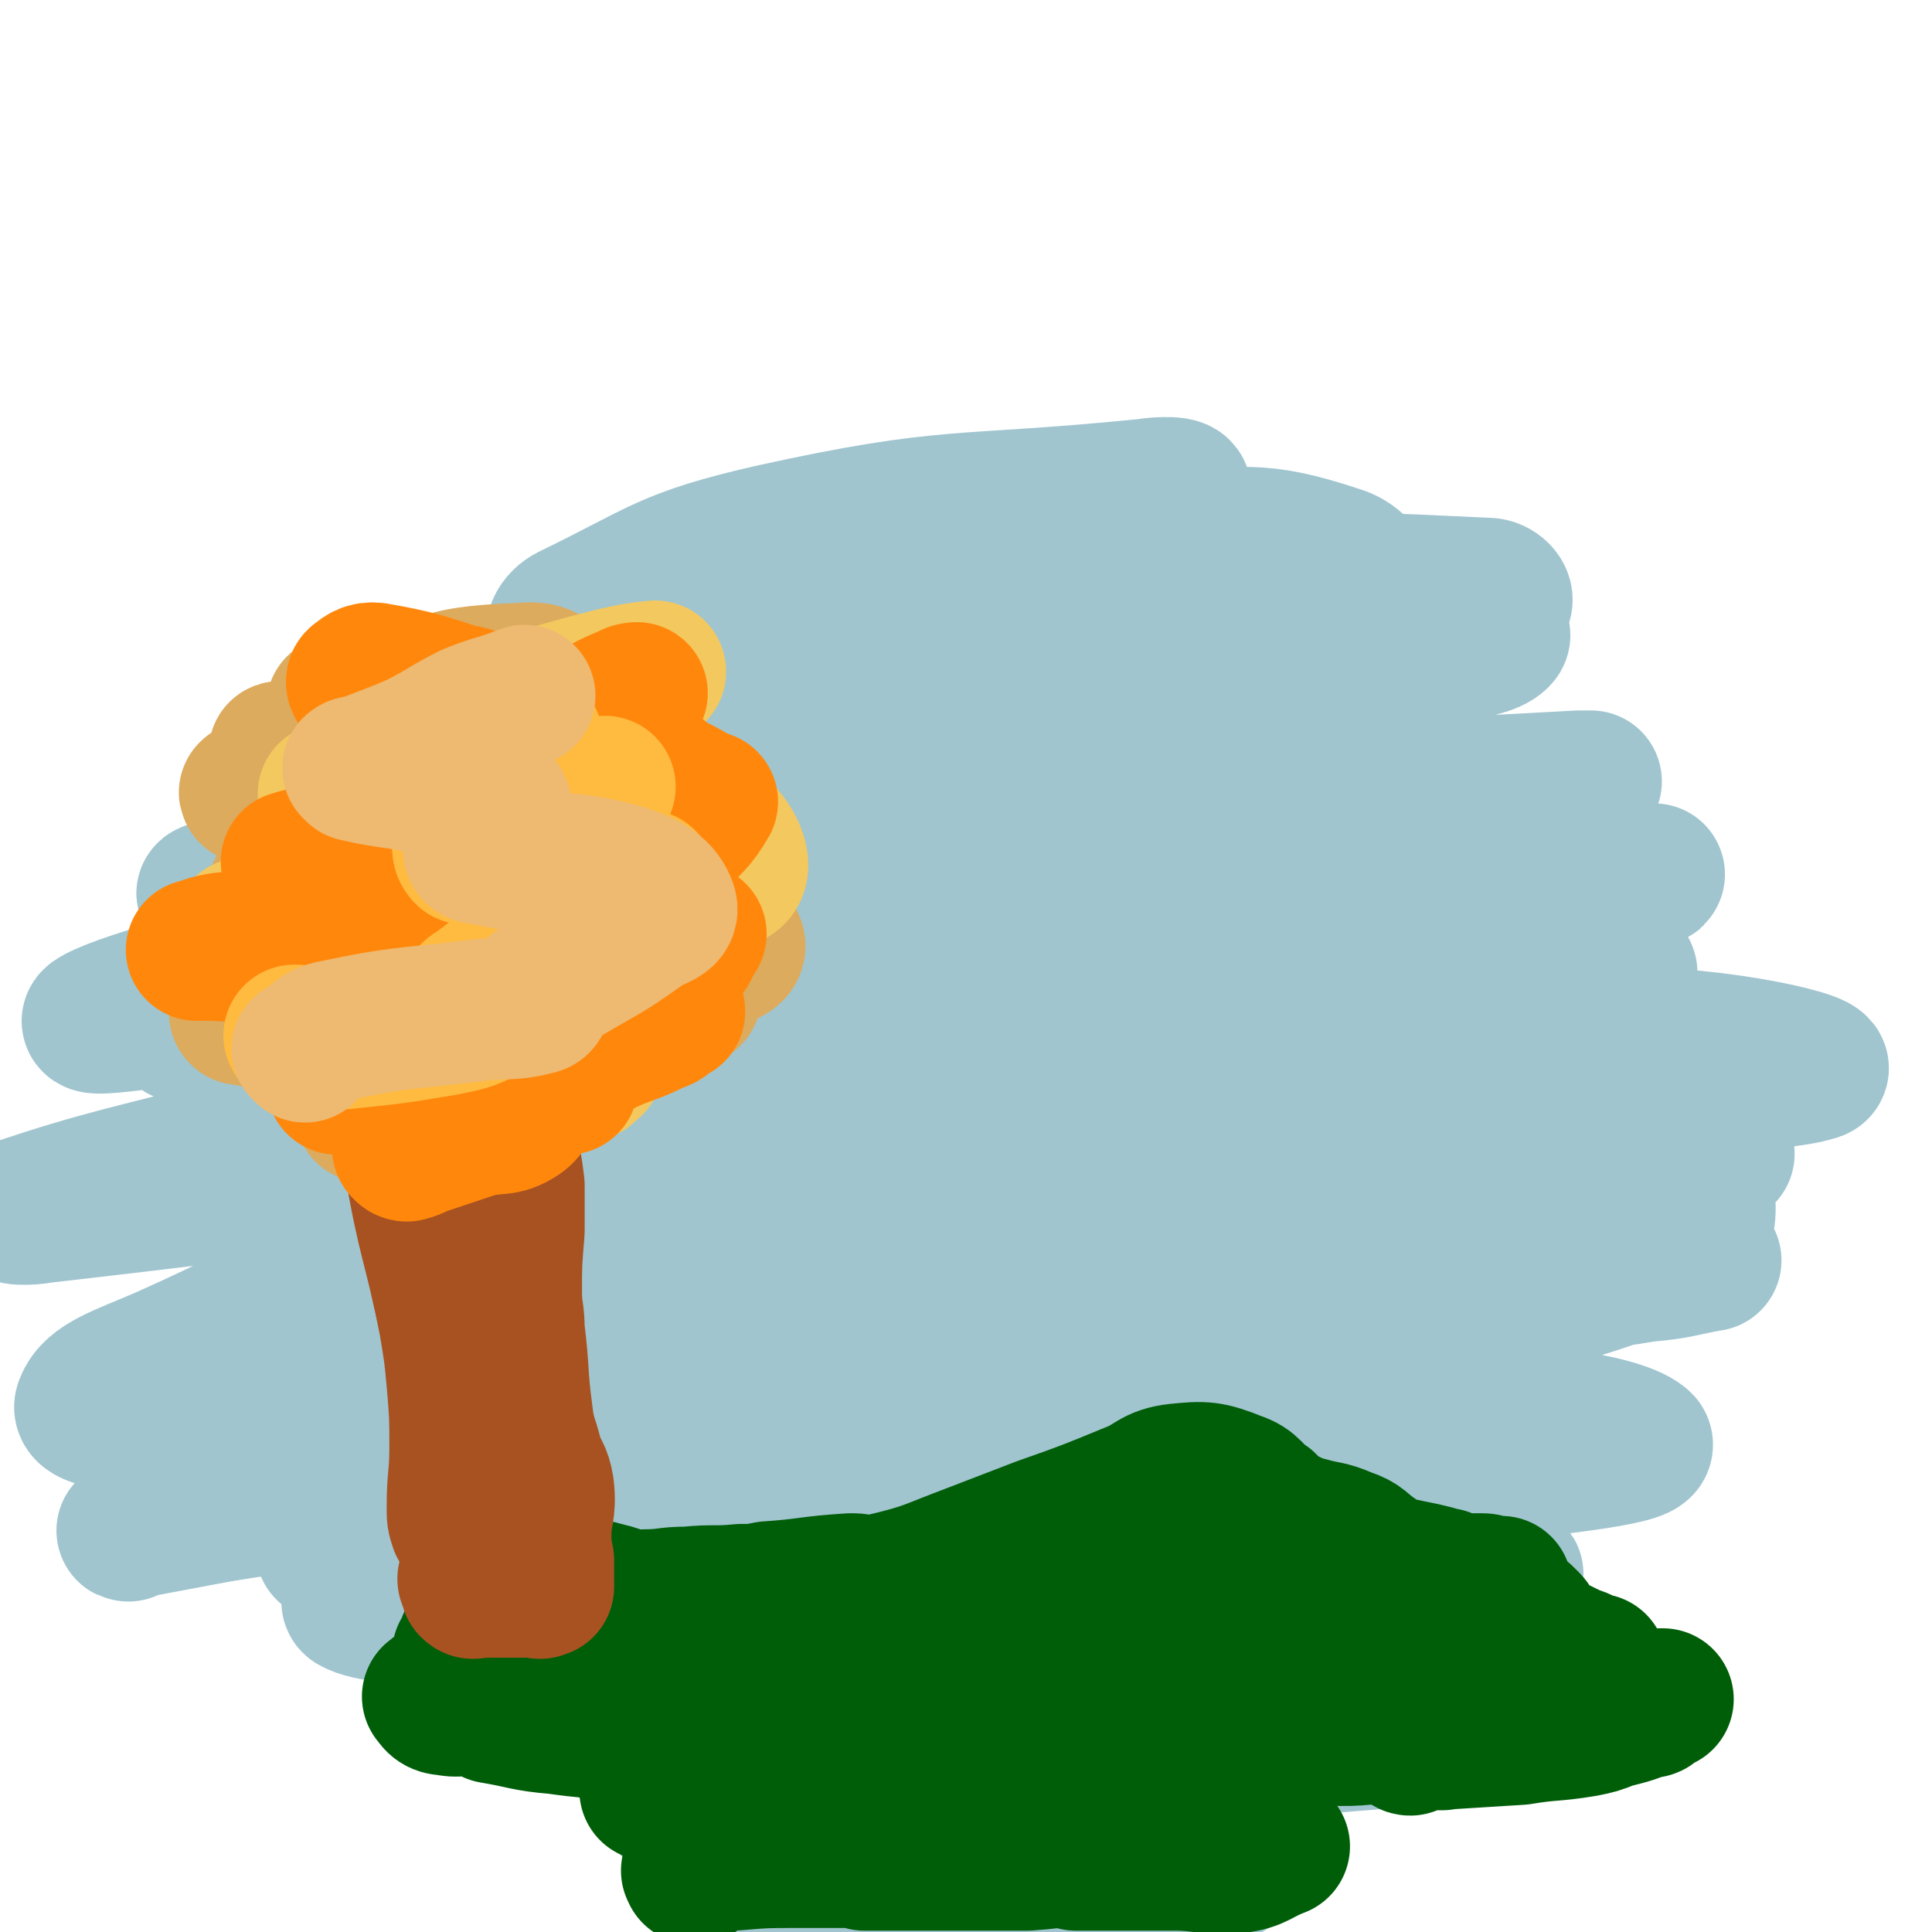 <svg viewBox='0 0 722 722' version='1.1' xmlns='http://www.w3.org/2000/svg' xmlns:xlink='http://www.w3.org/1999/xlink'><g fill='none' stroke='#A0C5CF' stroke-width='53' stroke-linecap='round' stroke-linejoin='round'><path d='M451,594c0,0 -1,-1 -1,-1 0,0 1,0 1,0 -4,0 -4,-1 -8,-1 -23,-3 -23,-4 -46,-4 -31,0 -31,1 -62,3 -25,1 -25,1 -50,3 -22,1 -22,1 -44,4 -17,2 -17,1 -33,4 -10,2 -10,2 -19,5 -6,1 -6,1 -11,3 -1,0 -1,0 -3,0 -2,0 -4,0 -4,0 0,0 2,0 4,-1 5,-1 5,-1 10,-3 15,-4 14,-6 29,-8 20,-4 20,-2 41,-4 28,-2 28,-1 55,-5 76,-8 76,-8 152,-18 6,-1 17,-3 13,-2 -27,1 -38,1 -75,5 -61,6 -60,8 -121,15 -21,2 -23,-3 -43,3 -32,11 -36,12 -61,31 -5,3 -4,12 1,13 21,6 26,6 51,0 60,-13 58,-24 119,-36 44,-9 45,-3 90,-6 50,-3 50,-3 100,-6 14,0 25,0 29,0 2,1 -8,2 -17,2 -78,3 -79,-4 -156,5 -60,8 -60,13 -119,28 -28,8 -27,10 -56,17 -7,2 -7,1 -15,1 '/><path d='M297,606c0,0 -1,-1 -1,-1 30,-5 31,-8 62,-9 55,-3 56,-6 110,-1 43,4 53,4 85,18 7,2 -1,11 -8,14 -15,6 -18,3 -35,5 -51,7 -51,8 -101,12 -68,6 -68,4 -135,7 -8,1 -9,0 -16,0 0,0 0,0 1,0 33,0 33,0 66,0 21,0 21,0 41,0 17,0 17,0 34,0 17,0 17,1 34,0 14,0 14,-1 29,-3 11,-1 11,-2 22,-3 9,0 26,-1 18,0 -62,8 -78,10 -157,19 '/><path d='M253,677c0,-1 -1,-1 -1,-1 0,0 0,0 1,0 1,0 1,0 2,0 41,-4 41,-5 81,-8 17,-2 17,-2 34,-2 5,0 5,0 11,1 '/><path d='M470,646c0,0 -1,-1 -1,-1 0,0 0,0 1,0 0,0 0,0 0,0 0,1 0,0 -1,0 -3,0 -3,1 -6,1 -1,0 -1,0 -2,0 '/><path d='M430,653c0,0 -1,-1 -1,-1 0,0 0,0 1,0 0,0 0,0 0,0 0,1 -1,0 -1,0 0,0 1,1 1,1 -6,1 -7,1 -14,2 -48,4 -48,3 -95,7 '/><path d='M380,672c0,-1 -1,-1 -1,-1 0,0 0,0 1,0 0,0 0,0 0,0 0,0 -1,1 0,1 3,1 4,2 8,2 14,4 14,4 29,6 8,1 9,1 16,1 1,0 0,-1 0,-1 -1,0 -1,0 -2,0 -2,0 -2,-1 -4,-1 -29,1 -29,1 -58,3 -8,1 -8,1 -15,2 0,0 0,0 0,0 3,0 3,0 6,0 17,0 17,0 34,0 14,0 14,0 29,0 4,0 4,1 9,2 4,1 4,1 7,2 1,1 1,1 2,1 0,0 0,0 0,0 -2,1 -1,1 -3,2 -7,2 -8,1 -16,2 -14,2 -14,2 -27,4 -15,2 -15,3 -29,5 -14,2 -14,2 -27,4 -9,1 -9,1 -18,1 -6,1 -6,1 -12,0 -3,0 -3,0 -6,-1 -1,0 -1,-1 -1,-1 0,0 0,0 1,0 6,-2 6,-2 13,-4 12,-2 12,-2 25,-3 15,-1 15,0 31,0 15,0 15,0 30,0 11,0 11,0 22,0 10,0 10,2 19,2 5,0 5,-1 10,-2 3,0 5,0 7,0 0,0 -1,1 -2,1 -2,1 -2,0 -3,1 -13,2 -13,3 -26,3 -23,1 -23,0 -46,0 -21,0 -21,0 -41,1 -15,1 -15,1 -30,2 -11,0 -11,0 -21,-1 -4,0 -4,0 -7,-2 -2,0 -3,-1 -2,-2 0,-2 2,-2 4,-3 5,-1 6,-1 11,-2 14,-4 14,-5 27,-9 22,-7 22,-8 44,-15 22,-6 22,-7 45,-11 23,-5 23,-3 47,-6 25,-3 25,-3 50,-5 22,-2 22,-1 45,-4 12,-1 12,-1 25,-4 7,-2 9,-1 14,-5 2,-2 1,-4 -1,-6 -4,-6 -4,-7 -11,-9 -15,-6 -15,-6 -31,-9 -20,-3 -21,-3 -41,-4 -29,-2 -29,-2 -57,-3 -30,0 -30,1 -59,0 -27,0 -27,-2 -54,-3 -23,-1 -24,-1 -47,-1 -31,1 -42,3 -61,3 -5,0 6,-2 13,-3 73,-9 74,-7 147,-17 34,-5 34,-8 68,-14 11,-2 11,-1 22,-2 2,0 5,0 3,0 -13,2 -16,1 -32,3 -85,8 -85,10 -170,18 -46,4 -46,3 -91,5 -10,0 -10,0 -21,0 0,0 -1,0 0,0 4,0 5,0 10,-1 35,-7 34,-8 69,-15 62,-12 62,-14 125,-25 31,-5 31,-3 63,-7 10,-1 10,-2 19,-4 3,-1 3,-1 5,-2 0,-1 0,-1 1,-1 0,1 0,1 0,1 -6,5 -6,5 -12,9 -21,12 -21,14 -44,24 -30,12 -30,15 -62,19 -84,10 -85,8 -170,10 -22,1 -38,-1 -43,-4 -3,-2 14,-2 27,-6 24,-7 23,-8 47,-16 20,-7 20,-8 40,-14 23,-7 23,-7 47,-12 23,-5 23,-5 47,-8 20,-2 20,-2 39,-3 16,-1 16,-1 31,-1 11,-1 11,-1 23,-1 6,1 7,0 12,2 1,0 1,3 -1,3 -51,6 -52,4 -105,10 -65,6 -65,6 -131,13 -15,2 -35,3 -30,3 9,0 29,0 59,-3 24,-3 24,-6 49,-9 32,-5 33,-4 65,-8 25,-2 25,-2 49,-6 13,-2 13,-3 26,-5 10,-1 11,0 21,-1 0,0 -1,-1 -1,-2 -1,0 0,0 0,0 -2,-1 -2,-1 -4,-1 -24,1 -24,1 -48,2 -35,2 -35,2 -70,6 -35,4 -35,4 -70,10 -33,5 -33,5 -65,12 -22,4 -22,4 -44,9 -12,3 -12,4 -23,6 0,0 0,-1 0,-1 2,1 2,1 5,2 19,0 19,1 38,0 28,-1 28,-2 56,-6 32,-5 32,-7 64,-11 34,-5 34,-5 68,-8 24,-3 24,-3 49,-4 21,-2 21,-1 42,-2 10,0 10,0 20,-1 5,0 5,0 9,0 0,0 -1,0 -1,0 -3,0 -3,0 -5,0 -3,0 -3,0 -5,0 -30,1 -30,0 -60,2 -41,2 -41,2 -82,6 -31,4 -31,5 -61,9 -28,5 -28,5 -56,10 -26,5 -31,5 -52,11 -2,0 3,1 6,0 16,-3 16,-3 32,-8 23,-6 23,-8 46,-14 37,-8 37,-8 74,-13 38,-6 38,-5 76,-9 69,-7 69,-14 138,-15 45,0 81,5 90,12 6,4 -30,8 -60,11 -59,6 -59,5 -119,7 -31,1 -31,0 -63,0 -30,0 -30,1 -61,0 -21,0 -21,0 -42,-3 -27,-3 -58,-2 -54,-7 7,-7 38,-10 75,-17 55,-10 55,-11 110,-18 25,-4 25,-3 50,-4 22,-1 22,-1 43,-1 20,1 25,1 39,3 3,0 -2,2 -5,2 -89,9 -89,8 -179,15 -59,5 -59,5 -118,9 -33,2 -33,1 -66,2 -2,0 -3,0 -4,0 -1,0 1,0 1,0 8,1 8,1 16,1 97,-1 97,-1 193,-4 46,-1 46,0 93,-3 16,-1 17,-3 32,-5 1,0 0,0 0,0 -1,0 -1,0 -2,0 -10,0 -10,0 -20,0 -22,0 -22,0 -43,0 -34,1 -34,2 -67,4 -33,2 -33,1 -66,4 -34,4 -34,4 -68,9 -35,4 -34,5 -69,10 -28,4 -28,4 -56,8 -20,2 -20,1 -39,5 -6,0 -6,1 -12,3 -2,1 -3,1 -4,2 -1,0 0,0 1,-1 0,0 0,0 0,0 16,-3 16,-3 32,-6 29,-5 29,-3 58,-9 27,-5 27,-5 53,-12 27,-7 26,-10 53,-15 61,-12 62,-9 124,-19 44,-6 43,-8 87,-14 8,-1 8,-1 15,-1 2,0 5,1 4,1 -43,8 -46,8 -92,15 -116,18 -116,19 -232,36 -17,3 -17,2 -35,2 -18,1 -25,3 -35,0 -3,0 4,-4 9,-6 92,-38 91,-41 186,-73 46,-16 47,-14 94,-22 14,-3 38,-3 29,1 -34,13 -57,17 -116,32 -66,16 -67,16 -134,31 -28,7 -28,7 -57,12 -20,4 -20,7 -39,7 -11,0 -23,-2 -21,-6 3,-8 14,-11 30,-18 58,-26 57,-32 119,-47 99,-25 101,-23 204,-34 48,-5 49,-1 98,2 17,2 19,2 33,8 2,1 1,5 -2,7 -8,5 -10,5 -21,8 -21,5 -21,5 -43,8 -33,5 -33,4 -66,9 -36,4 -36,5 -73,9 -30,4 -29,5 -59,8 -25,2 -25,2 -50,3 -15,0 -15,0 -31,0 -10,0 -27,1 -21,0 29,-5 46,-7 91,-11 95,-8 95,-9 190,-13 27,-1 27,1 54,4 29,4 30,4 59,12 3,1 4,2 4,5 1,2 0,4 -2,4 -8,3 -9,3 -17,3 -52,3 -52,2 -104,3 -67,2 -67,3 -134,3 -44,0 -44,0 -88,-3 -7,0 -7,0 -14,-3 -2,0 -5,-3 -3,-3 28,-8 31,-8 62,-14 139,-25 139,-26 280,-48 31,-5 68,-5 62,-5 -8,1 -46,5 -92,8 -37,2 -37,2 -74,3 -78,4 -78,5 -156,7 -59,2 -59,2 -117,2 -12,1 -13,2 -25,0 -2,-1 -5,-4 -3,-5 7,-4 10,-3 20,-5 24,-4 24,-3 48,-8 30,-6 29,-9 59,-13 113,-13 167,-19 226,-21 19,0 -35,10 -71,16 -80,11 -81,8 -161,18 -114,14 -114,16 -228,29 -5,1 -14,1 -10,-1 33,-11 41,-12 83,-23 32,-9 32,-8 65,-16 32,-9 32,-12 65,-18 67,-11 68,-12 136,-18 52,-5 52,-2 104,-3 3,-1 7,1 5,1 -56,4 -60,3 -120,7 -73,5 -73,5 -146,11 -15,2 -23,6 -29,6 -3,-1 5,-5 12,-6 122,-18 122,-20 246,-33 52,-5 57,-6 105,-4 4,0 2,8 -2,9 -134,25 -137,23 -275,43 -22,3 -50,3 -45,3 9,0 37,-2 74,-5 160,-9 160,-16 320,-18 38,-1 84,10 74,12 -16,5 -63,4 -126,3 -92,-1 -169,3 -184,-7 -11,-7 65,-18 132,-27 53,-7 116,-12 107,-4 -14,13 -76,27 -154,45 -58,14 -59,10 -118,21 -14,3 -22,4 -28,6 -3,1 6,0 12,-1 22,-1 22,-1 44,-3 34,-1 34,-1 67,-3 48,-1 48,-2 96,-3 33,0 33,-2 65,1 21,1 31,-3 41,8 7,9 8,27 -5,32 -67,27 -78,20 -156,32 -46,8 -105,11 -94,7 19,-6 76,-16 153,-28 29,-5 29,-2 59,-4 24,-2 24,-2 48,-4 1,0 3,0 2,0 -11,2 -12,3 -24,4 -24,4 -24,3 -48,6 -33,4 -33,4 -65,8 -33,5 -33,5 -66,10 -26,4 -26,5 -52,7 -15,2 -15,1 -29,0 -7,0 -13,2 -14,-1 0,-2 5,-6 12,-9 21,-9 22,-9 44,-15 42,-11 42,-9 85,-19 42,-10 42,-12 84,-21 26,-5 26,-5 53,-8 13,-2 27,-1 25,-2 -4,-1 -18,-2 -36,-3 -113,-6 -113,-4 -226,-11 -78,-5 -84,1 -155,-14 -10,-3 -14,-17 -7,-22 20,-14 30,-8 60,-15 105,-27 106,-29 210,-54 2,0 3,3 2,3 -96,11 -98,11 -197,19 -38,3 -38,2 -77,2 -60,1 -60,2 -121,1 -9,0 -13,-1 -19,-3 -2,0 2,-1 4,-2 37,-9 37,-11 74,-17 113,-17 113,-15 226,-30 43,-6 43,-8 86,-10 6,0 18,4 12,6 -50,17 -61,18 -124,33 -107,27 -107,26 -214,51 -38,8 -42,6 -75,16 -3,1 0,5 3,5 45,-5 46,-7 93,-15 91,-16 91,-17 182,-32 5,-1 16,-1 11,-1 -115,17 -125,18 -250,35 -36,5 -76,12 -71,8 7,-5 47,-17 96,-26 75,-15 76,-15 151,-21 17,-1 38,3 33,6 -10,7 -31,9 -63,14 -45,7 -45,7 -91,10 -15,2 -35,3 -31,0 9,-6 29,-11 58,-18 110,-27 110,-26 220,-50 20,-5 32,-8 41,-8 3,-1 -8,4 -16,6 -70,22 -70,22 -140,42 -12,4 -29,7 -24,7 14,-2 31,-7 62,-12 68,-10 68,-12 135,-20 29,-3 29,-2 58,-1 20,1 26,0 41,4 3,1 -2,5 -6,8 -11,7 -12,7 -25,12 -20,8 -20,7 -41,13 -15,4 -16,3 -31,7 -9,2 -21,5 -18,4 4,-2 15,-7 32,-10 55,-11 55,-9 111,-18 15,-2 37,-4 30,-3 -14,0 -36,3 -72,5 -50,2 -50,2 -101,3 -22,0 -23,1 -45,0 -3,-1 -6,-4 -4,-4 47,-14 50,-15 101,-25 49,-9 53,-7 98,-14 2,0 -2,0 -4,0 -55,3 -55,3 -110,5 -32,2 -32,1 -63,2 -30,1 -30,0 -60,1 -27,0 -28,1 -55,0 -10,-1 -10,-1 -20,-3 -5,-1 -8,-2 -10,-5 -1,-1 1,-3 4,-4 17,-9 17,-10 35,-15 38,-12 38,-12 77,-19 35,-7 35,-5 70,-9 31,-4 31,-3 63,-7 14,-1 14,-2 29,-2 5,0 12,0 10,2 -3,3 -10,4 -20,6 -23,5 -23,4 -47,7 -36,5 -36,5 -72,9 -43,5 -43,5 -85,9 -60,5 -61,9 -120,9 -27,0 -55,-4 -53,-10 2,-8 29,-11 60,-19 30,-8 30,-8 61,-13 32,-7 32,-7 64,-11 23,-3 24,-7 46,-4 20,3 39,8 39,16 1,6 -18,6 -37,12 -18,5 -18,4 -36,9 -30,8 -30,9 -60,17 -26,7 -26,8 -53,13 -23,4 -23,2 -46,5 -19,2 -19,3 -38,5 -10,1 -10,1 -19,2 -2,0 -3,0 -4,-1 -1,-1 -2,-2 -1,-3 10,-8 11,-9 23,-15 19,-11 18,-12 39,-20 25,-9 26,-7 53,-14 32,-8 32,-8 64,-15 23,-4 23,-5 46,-8 14,-2 14,-2 28,-3 3,0 7,0 6,1 -5,4 -8,8 -19,10 -62,10 -63,11 -127,14 -21,1 -26,-1 -42,-7 -4,-2 -1,-7 3,-9 35,-17 36,-21 75,-30 68,-15 70,-10 140,-17 6,-1 14,-1 13,1 -3,5 -9,8 -19,12 -21,8 -22,6 -43,11 -28,6 -28,7 -56,11 -27,5 -27,4 -54,7 -16,2 -17,1 -32,4 -7,1 -7,2 -14,4 -1,1 -3,2 -2,2 15,-5 17,-8 35,-11 87,-13 87,-15 174,-21 35,-2 40,-5 70,5 10,3 13,13 10,21 -3,7 -11,6 -22,9 -49,10 -49,10 -99,18 -15,2 -24,1 -31,1 -2,-1 7,-2 13,-3 14,-3 14,-4 27,-7 53,-11 77,-15 106,-22 8,-1 -16,4 -31,6 -18,3 -18,3 -36,3 -14,1 -14,0 -29,0 -14,0 -36,1 -29,0 21,-5 42,-10 85,-13 46,-4 47,-3 92,-1 3,0 6,3 5,5 -3,4 -6,6 -13,8 -29,9 -29,7 -59,14 -19,5 -23,4 -37,10 -2,1 1,3 3,4 22,10 24,7 46,17 36,16 35,17 71,34 1,1 1,1 2,3 '/></g>
<g fill='none' stroke='#005E09' stroke-width='53' stroke-linecap='round' stroke-linejoin='round'><path d='M174,619c0,0 -1,-1 -1,-1 0,0 1,0 1,0 0,0 0,0 0,0 0,1 -1,0 -1,0 0,0 1,0 1,0 0,0 0,0 0,0 0,1 -1,0 -1,0 0,0 1,0 1,0 1,-3 0,-4 3,-7 6,-5 7,-5 14,-8 6,-4 7,-2 14,-5 3,-2 3,-2 7,-4 2,0 2,0 3,0 2,0 2,0 4,0 3,1 3,0 6,1 4,1 4,1 7,2 1,1 1,1 3,1 3,1 3,0 6,0 8,0 8,-1 16,-1 10,-1 10,0 20,-1 5,0 5,0 10,-1 15,-1 15,-2 31,-3 6,0 6,2 12,0 17,-4 17,-5 33,-11 13,-5 13,-5 26,-10 17,-6 17,-6 34,-13 8,-3 8,-6 17,-7 10,-1 12,-1 22,3 6,2 5,4 11,8 4,4 3,4 8,6 4,2 4,2 8,3 7,2 7,1 14,4 6,2 5,3 11,7 1,1 1,1 3,2 5,2 5,2 10,3 5,1 5,1 9,2 2,1 2,1 4,1 3,2 3,1 7,3 3,1 3,2 6,3 5,2 6,2 11,5 4,2 4,2 7,5 2,2 1,2 1,5 2,5 2,5 4,10 1,2 2,2 3,5 2,3 2,3 3,6 1,2 0,2 0,3 1,1 1,0 1,0 0,0 0,0 0,0 0,0 1,0 0,0 -1,2 0,2 -2,3 -1,2 -2,2 -4,2 -3,1 -3,0 -7,0 -5,0 -5,0 -9,0 -6,0 -6,0 -11,0 -8,0 -8,0 -16,0 -9,0 -9,0 -18,0 -6,0 -6,1 -11,1 -1,0 -1,0 -3,0 -2,0 -2,1 -4,1 -5,2 -5,3 -10,4 -8,3 -8,1 -16,4 -10,5 -10,5 -19,12 -4,2 -3,3 -5,8 -1,1 -1,1 -1,3 -1,0 -1,0 -1,0 0,0 0,0 0,0 0,1 0,1 1,2 1,1 1,2 3,2 7,4 7,3 14,6 6,3 6,3 12,6 1,1 1,1 2,1 0,0 0,0 0,0 -8,3 -8,5 -16,6 -11,1 -12,-1 -23,-1 -12,0 -12,0 -23,0 -7,0 -7,0 -14,0 0,0 0,0 0,0 6,0 6,0 12,-1 2,0 2,-1 4,-2 1,0 1,0 2,0 0,0 0,0 0,0 0,0 0,0 0,0 -1,0 -1,0 -1,0 -3,0 -3,0 -7,0 -14,1 -14,2 -28,3 -11,0 -11,0 -22,0 -4,0 -4,0 -8,0 -5,0 -5,0 -11,0 -7,0 -7,0 -13,0 -4,0 -4,0 -7,0 0,0 0,0 1,0 0,0 0,0 0,0 0,0 -1,0 -1,0 0,0 0,0 1,0 0,0 0,0 1,0 1,0 1,0 2,0 1,0 1,-1 2,-1 1,0 1,0 2,0 0,0 0,0 0,0 0,0 1,0 1,0 0,0 -1,0 -1,0 -1,0 -1,0 -1,0 -4,0 -4,0 -7,0 -13,0 -13,0 -25,0 -12,0 -12,0 -24,1 -5,0 -6,0 -10,1 -2,1 -2,2 -3,3 0,0 1,-1 1,-1 0,0 -1,1 -2,2 0,0 0,0 0,0 -1,0 -1,0 -1,0 0,0 0,0 0,0 0,0 0,0 0,0 0,-1 -1,-1 0,-1 0,-1 1,-1 2,-2 3,-2 2,-3 6,-4 4,-2 4,-2 9,-3 4,-1 4,0 9,-1 2,-1 2,-1 4,-2 1,0 1,0 2,-1 0,0 0,0 0,0 0,0 1,-1 1,-1 0,0 0,1 -1,1 -4,1 -4,1 -8,0 -10,-1 -14,1 -20,-3 -3,-1 0,-5 3,-7 6,-5 7,-3 13,-7 3,-1 2,-2 4,-4 0,0 0,0 0,0 -8,2 -8,2 -16,3 -8,1 -8,0 -15,0 -4,0 -4,1 -7,1 -1,0 -1,0 -1,0 0,0 0,0 0,0 0,0 -1,0 -1,0 0,0 1,0 2,0 2,-1 2,-1 4,-2 4,-2 4,-1 8,-3 3,-2 3,-3 7,-4 4,-2 4,-2 9,-3 7,-2 7,-2 14,-3 1,0 4,0 3,0 -10,0 -12,0 -24,0 -15,-1 -15,-1 -30,-3 -2,0 -3,0 -4,-1 -1,0 0,0 1,0 10,0 12,1 20,0 1,0 -1,-2 -2,-3 -21,-2 -22,0 -43,-3 -12,-1 -12,-2 -24,-4 0,0 0,0 0,0 6,-1 6,-1 11,-3 4,-1 4,-1 8,-3 5,-2 5,-2 10,-4 3,-1 4,0 7,-1 2,-1 2,-1 3,-2 0,0 0,0 0,0 0,0 0,0 0,0 0,0 0,0 1,0 0,0 0,0 0,0 -3,1 -3,1 -6,2 -11,2 -11,3 -22,5 -9,2 -10,1 -19,3 -5,0 -6,1 -10,0 -3,0 -4,-1 -5,-3 -1,0 1,0 1,-1 9,-5 10,-4 18,-10 6,-4 6,-5 11,-10 2,-1 3,-1 3,-3 0,-1 -1,-2 -3,-3 -1,-1 -1,-1 -3,-2 -1,0 -3,0 -2,0 31,0 33,-4 65,1 18,2 18,5 35,13 2,0 2,1 2,3 0,2 0,3 -1,5 -2,3 -2,5 -6,6 -7,1 -7,-1 -15,-2 -6,0 -6,0 -13,0 -4,0 -4,0 -8,-1 -4,0 -5,0 -9,-1 -2,-1 -2,-1 -3,-3 -1,-1 -1,-1 -2,-3 0,0 1,0 1,0 1,0 0,-1 1,-1 3,-1 3,-2 6,-2 15,-2 15,-1 31,-2 16,-1 16,-1 33,-2 10,0 10,-1 20,-1 19,1 20,4 38,2 5,0 5,-3 9,-7 4,-3 5,-7 6,-9 0,0 -2,3 -2,5 -3,9 4,17 -4,18 -39,6 -45,-1 -90,-3 -3,0 -3,-1 -5,-2 -1,0 0,0 1,0 1,0 1,0 3,0 8,-1 8,-2 16,-2 43,-1 43,-4 85,0 33,2 33,6 65,13 2,0 5,1 3,1 -8,1 -12,-1 -23,0 -13,2 -13,4 -25,7 -9,2 -9,3 -17,5 -6,1 -6,0 -12,0 -8,0 -8,0 -15,0 -5,0 -5,0 -9,0 0,0 0,0 0,0 7,1 7,1 15,1 10,1 10,2 20,2 10,1 10,0 20,0 5,-1 6,-3 9,-2 3,0 2,2 3,4 1,4 2,4 2,7 -1,4 -2,4 -4,6 -3,2 -3,3 -7,4 -8,2 -8,1 -16,2 -10,1 -10,3 -19,3 -9,-1 -9,-2 -17,-5 -5,-2 -5,-3 -11,-6 -7,-4 -7,-4 -14,-8 -5,-3 -7,-3 -10,-8 -1,-2 1,-3 3,-6 1,-1 1,-2 3,-3 4,-3 4,-2 9,-5 8,-3 8,-3 15,-6 8,-3 8,-3 16,-6 24,-9 24,-9 48,-17 6,-2 6,-1 13,-2 0,0 0,0 0,0 -5,-2 -5,-2 -11,-4 -1,-1 -1,-1 -3,-2 -1,0 -2,0 -2,-1 -1,0 0,0 0,0 34,0 34,0 67,0 10,0 10,0 20,0 11,1 11,1 22,2 8,0 8,-1 16,-1 6,0 6,0 12,0 4,0 4,0 7,0 2,0 2,1 4,1 1,0 1,0 3,0 0,0 0,0 -1,0 0,0 0,0 0,0 0,0 0,0 -1,0 -2,1 -2,1 -4,1 -1,1 -2,0 -3,1 -1,0 -1,0 -2,1 0,1 -1,2 -1,3 1,2 1,2 3,3 18,9 18,8 36,17 4,1 4,2 7,3 1,0 1,0 1,0 1,0 0,0 -1,0 -2,1 -2,1 -4,1 -25,4 -25,3 -50,7 -10,2 -10,2 -19,4 -8,2 -8,3 -15,4 -2,1 -2,0 -4,0 0,0 0,0 -1,0 -1,1 -1,1 -2,1 0,1 0,1 1,1 1,0 1,0 3,0 4,1 4,1 7,1 3,0 3,0 6,-1 2,-1 3,0 5,-2 2,-1 3,-1 5,-3 0,0 0,-1 0,-1 -19,-9 -19,-10 -39,-17 -16,-6 -17,-5 -33,-10 0,0 0,0 0,0 0,1 -1,1 0,1 13,9 13,10 27,17 18,10 18,9 37,17 9,4 9,4 19,8 0,0 1,0 1,0 -1,0 -1,0 -1,0 -1,0 -1,0 -1,0 -2,0 -2,0 -3,0 -2,0 -2,0 -4,0 -2,1 -2,1 -3,2 -1,0 -1,-1 -2,-1 0,0 1,0 1,0 0,0 0,0 0,0 1,0 1,0 2,0 4,-1 4,-1 8,-1 16,-1 16,-1 32,-2 12,-2 12,-1 24,-3 5,-1 5,-1 10,-3 8,-2 8,-2 15,-5 2,-1 3,-1 4,-2 1,0 0,0 -1,0 -2,1 -2,3 -4,3 -12,2 -12,2 -24,3 -13,0 -13,0 -26,0 -8,0 -8,1 -15,1 -5,0 -5,0 -9,0 -2,0 -2,0 -3,0 0,0 0,0 0,0 0,1 -1,0 -1,0 0,0 1,0 1,0 -2,2 -2,3 -5,4 -6,1 -6,1 -12,1 -15,1 -15,2 -29,1 -6,0 -6,-1 -11,-3 0,0 0,0 0,0 -1,1 -1,1 -1,1 0,0 0,0 0,0 '/></g>
<g fill='none' stroke='#A95221' stroke-width='53' stroke-linecap='round' stroke-linejoin='round'><path d='M173,415c0,0 -1,-1 -1,-1 0,0 1,0 1,0 0,0 0,0 0,0 0,1 -1,0 -1,0 0,0 1,0 1,0 0,0 0,0 0,0 0,1 -1,-1 -1,0 0,14 0,15 1,30 1,27 0,27 2,54 2,19 3,19 5,38 1,9 1,9 2,18 0,11 2,11 0,22 -1,6 -4,5 -6,11 -1,2 0,2 0,3 0,0 0,0 0,0 0,1 -1,0 -1,0 0,0 1,0 1,0 0,0 0,0 0,0 0,1 -1,0 -1,0 0,0 0,1 1,1 0,1 1,1 1,1 0,1 0,1 0,1 0,0 0,0 0,0 0,0 0,0 0,0 0,1 -1,0 -1,0 0,0 1,0 2,0 0,0 0,0 0,0 1,0 1,0 3,0 1,0 1,0 2,0 1,0 1,0 2,0 1,0 1,0 2,0 1,0 1,0 2,0 0,0 0,0 0,0 1,0 1,0 2,0 0,0 0,0 1,0 2,0 2,0 4,0 1,0 1,0 3,0 1,0 1,0 2,0 0,0 0,0 1,0 0,0 0,0 0,0 0,1 -1,0 -1,0 0,0 0,0 1,0 0,0 0,0 0,0 1,0 1,0 1,0 0,0 0,0 0,0 0,0 0,0 0,-1 0,0 0,0 0,0 0,-2 0,-2 0,-5 0,-2 0,-2 0,-4 -1,-5 -1,-5 -1,-9 0,-9 2,-9 1,-18 -1,-6 -2,-5 -4,-11 -2,-8 -3,-8 -4,-17 -2,-15 -1,-15 -3,-31 0,-7 -1,-7 -1,-14 0,-11 0,-11 1,-23 0,-8 0,-8 0,-17 -1,-8 -1,-8 -3,-16 -1,-4 -3,-4 -3,-8 0,-4 2,-4 4,-8 0,-1 0,-1 0,-2 0,-2 -1,-2 -1,-4 0,-1 1,-1 2,-2 0,0 1,0 1,0 -1,0 -2,1 -2,0 -1,0 0,0 0,-1 -1,-1 -1,-1 -2,-3 -1,0 -1,0 -2,-1 -4,0 -4,0 -8,0 -2,1 -2,0 -4,1 -2,1 -1,2 -2,3 -2,2 -2,1 -4,2 -5,2 -6,2 -11,5 -1,1 -1,1 -1,2 -1,5 -1,5 -1,11 0,6 -1,6 0,12 5,30 7,30 13,60 2,12 2,12 3,23 1,12 1,12 1,24 0,11 -1,11 -1,22 0,4 0,4 1,7 1,2 2,2 3,3 0,1 -1,1 -1,1 0,0 0,0 1,0 '/></g>
<g fill='none' stroke='#DCAB5E' stroke-width='53' stroke-linecap='round' stroke-linejoin='round'><path d='M152,361c0,0 -1,-1 -1,-1 0,0 1,0 1,1 0,0 0,0 0,0 0,0 -1,-1 -1,-1 0,0 1,0 1,1 0,0 0,0 0,0 0,0 -1,-1 -1,-1 0,0 1,0 1,1 0,0 0,0 0,0 -2,-6 -3,-5 -3,-11 -3,-20 -4,-21 -4,-41 -1,-15 -2,-17 2,-30 1,-4 4,-4 9,-5 10,-2 15,-7 20,-1 11,12 13,19 13,37 0,17 0,24 -13,34 -19,14 -25,11 -51,15 -7,1 -10,-1 -13,-6 -5,-9 -3,-11 -3,-22 0,-6 0,-8 4,-12 7,-8 8,-8 18,-13 9,-5 9,-6 19,-8 9,-2 10,-1 19,-1 7,-1 7,-1 14,0 5,0 6,-2 9,1 4,2 5,3 6,8 3,7 2,8 2,16 0,7 1,7 0,13 -1,6 0,8 -4,12 -5,6 -6,6 -14,10 -8,3 -9,1 -18,4 -8,2 -8,3 -16,5 -8,3 -8,4 -16,5 -6,1 -6,0 -13,-1 -5,-1 -6,-1 -10,-4 -4,-3 -4,-4 -5,-9 -2,-6 -4,-7 -2,-13 1,-10 1,-11 7,-19 15,-22 13,-27 35,-40 24,-14 29,-11 56,-14 7,-1 8,2 13,8 5,5 5,6 7,13 3,11 4,12 1,22 -6,22 -7,25 -19,43 -4,5 -6,3 -13,4 -8,1 -14,5 -17,2 -3,-4 1,-9 5,-17 8,-15 6,-19 19,-29 12,-9 17,-9 30,-10 4,0 4,5 3,8 -9,19 -8,24 -23,37 -7,7 -10,2 -20,3 -2,0 -2,1 -3,1 -1,-1 0,-1 0,-1 9,-20 5,-25 19,-40 10,-10 14,-6 28,-10 3,-1 3,0 6,0 0,0 0,-1 -1,0 0,0 1,0 1,1 -2,2 -2,2 -5,3 -10,6 -10,6 -20,13 -9,6 -8,7 -17,13 -6,4 -6,5 -12,7 -2,1 -2,0 -5,0 -5,-2 -6,-2 -10,-5 -4,-2 -5,-3 -7,-7 -1,-3 0,-4 1,-8 2,-6 2,-6 5,-12 3,-9 1,-10 6,-17 4,-6 5,-5 11,-10 6,-4 6,-5 13,-8 8,-4 8,-4 16,-6 5,0 5,0 9,1 2,1 2,2 2,4 0,14 8,20 -2,29 -18,17 -26,13 -54,22 -18,7 -19,7 -38,11 -5,1 -10,2 -10,0 -1,-3 2,-7 6,-11 21,-22 22,-22 44,-41 1,-1 3,-1 4,0 0,0 -1,0 -1,1 -11,3 -11,4 -22,7 -20,4 -20,3 -41,6 -6,0 -7,0 -13,0 -1,-1 -4,-2 -2,-2 32,-4 39,-5 69,-7 2,0 -1,3 -4,4 -6,1 -7,0 -13,-1 -13,-3 -12,-4 -25,-7 -5,-2 -5,-1 -11,-3 -3,0 -7,-1 -5,-1 10,-2 15,-2 30,-2 17,0 17,0 35,1 0,0 0,0 1,0 0,0 0,0 0,0 -16,-6 -17,-6 -33,-12 -4,-1 -4,-1 -8,-2 -2,-1 -4,-1 -4,-2 1,-1 3,-1 6,-2 7,-2 7,-2 13,-3 7,-1 7,-1 14,-1 7,-1 7,-1 13,0 7,0 7,0 13,1 3,0 3,0 7,1 2,1 2,1 4,2 1,0 2,1 3,1 0,0 -1,0 -1,0 -2,-1 -2,0 -3,0 -4,-1 -4,-1 -7,-1 -9,-1 -9,-1 -18,-1 -4,-1 -4,0 -8,-1 -2,-1 -6,-2 -4,-2 11,-4 15,-5 31,-6 9,0 12,-2 18,3 10,8 8,11 14,23 2,5 3,8 4,12 0,1 -2,-1 -3,-3 -7,-7 -7,-8 -14,-14 -2,-1 -2,-1 -4,0 -2,0 -3,0 -3,2 1,8 1,10 5,18 2,4 4,3 7,5 14,7 17,6 27,13 2,1 0,3 -2,3 -9,4 -9,3 -18,6 -37,10 -38,8 -74,20 -11,3 -10,6 -21,10 -3,0 -7,-1 -6,-1 0,0 4,0 8,1 10,0 10,-1 21,0 7,0 11,-2 15,1 1,0 -1,4 -5,5 -26,10 -27,8 -54,17 -7,2 -6,3 -13,6 -1,0 -2,-1 -1,0 7,1 8,2 17,3 34,3 34,2 69,5 10,0 11,0 20,1 1,0 -1,-1 -1,0 -9,4 -9,5 -18,9 -19,9 -19,9 -39,17 -1,1 -2,2 -1,1 26,-11 28,-14 56,-26 10,-4 10,-2 20,-5 1,0 1,0 1,0 -2,0 -2,-1 -3,0 -7,0 -7,0 -14,1 -7,2 -7,2 -14,3 -5,1 -5,1 -9,2 -1,1 -1,1 -2,2 0,0 0,0 0,0 0,0 -1,-1 -1,-1 1,-1 2,0 4,-1 8,-2 7,-3 15,-6 10,-3 10,-3 20,-5 10,-1 10,-1 20,-1 7,0 7,1 14,0 7,-2 12,-5 14,-6 1,-1 -4,1 -8,1 -20,-2 -21,-1 -40,-5 -4,-1 -9,-3 -7,-4 8,-4 14,-3 28,-4 18,-2 19,1 37,-2 4,-1 8,-3 6,-6 -8,-13 -13,-13 -25,-27 -2,-2 -3,-2 -3,-4 -1,-1 0,-2 1,-3 '/></g>
<g fill='none' stroke='#F3C85F' stroke-width='53' stroke-linecap='round' stroke-linejoin='round'><path d='M92,348c0,0 0,-1 -1,-1 0,0 1,0 1,1 0,0 0,0 0,0 0,0 0,-1 -1,-1 0,0 1,0 1,1 0,0 0,0 0,0 0,0 0,0 1,0 11,0 11,0 22,0 14,-1 15,-2 29,-2 4,1 9,1 9,3 -2,3 -7,4 -14,8 -5,3 -6,5 -10,8 0,0 1,-2 2,-2 34,-10 34,-11 68,-19 13,-4 14,-2 27,-3 0,-1 0,-1 0,-1 -3,-2 -4,-1 -8,-3 -2,0 -2,0 -4,-2 -2,-2 -6,-4 -4,-5 11,-3 16,-3 31,-3 16,-1 25,6 33,0 4,-3 0,-13 -8,-19 -13,-10 -18,-4 -34,-12 -22,-9 -21,-10 -42,-21 -6,-3 -6,-4 -11,-7 0,0 0,0 0,0 -1,-1 -2,-1 -2,-1 2,-1 3,-1 6,-1 31,-8 48,-14 61,-15 5,-1 -12,5 -24,11 -24,11 -24,12 -47,23 -10,4 -10,4 -20,7 -6,2 -6,2 -13,3 -6,1 -6,1 -12,2 -3,0 -6,-1 -5,0 1,1 4,1 7,5 26,31 29,31 49,64 4,6 1,8 -1,15 -1,3 -5,3 -5,6 0,1 2,1 4,3 0,0 0,1 0,1 0,1 -1,0 -1,1 0,1 0,2 2,2 4,2 4,2 9,2 17,2 20,0 34,1 2,0 -1,2 -2,3 -29,11 -30,11 -59,22 -3,1 -3,1 -6,1 0,0 0,0 0,0 0,0 0,0 0,0 '/></g>
<g fill='none' stroke='#FF880C' stroke-width='53' stroke-linecap='round' stroke-linejoin='round'><path d='M143,390c0,0 -1,-1 -1,-1 0,0 1,0 1,1 0,0 0,0 0,0 0,0 -1,-1 -1,-1 0,0 1,0 1,1 0,0 0,0 0,0 0,0 -1,0 -1,-1 1,-2 0,-3 2,-4 18,-8 18,-10 38,-15 20,-5 21,-2 42,-5 4,0 4,-2 8,-2 2,-1 5,-1 4,0 -19,7 -22,8 -44,15 -9,2 -9,3 -18,4 -7,0 -18,0 -14,-2 9,-5 19,-8 39,-13 20,-4 21,-2 42,-5 2,-1 2,-2 3,-2 1,0 1,1 2,1 0,1 1,1 1,1 -18,-8 -18,-11 -38,-15 -23,-6 -25,-9 -48,-5 -24,5 -25,10 -46,24 -4,2 -2,3 -3,7 0,1 -1,1 0,2 1,1 1,0 3,1 33,10 35,8 67,21 8,3 10,5 14,12 2,3 1,6 -2,8 -6,4 -8,2 -16,4 -9,3 -9,3 -18,6 -4,1 -4,2 -8,3 0,0 -1,0 -1,-1 0,0 1,0 1,0 0,0 -1,0 -1,0 0,0 0,0 0,0 0,0 -1,0 0,0 2,-3 3,-3 6,-4 15,-9 15,-9 30,-17 18,-9 18,-9 37,-17 10,-5 11,-4 21,-9 3,-1 3,-1 6,-4 1,0 1,0 1,0 0,0 0,0 0,0 -1,-1 -1,-1 -1,-2 -2,0 -2,1 -3,1 -8,-1 -8,-1 -15,-3 -8,-1 -8,-1 -15,-3 -3,-1 -4,-1 -6,-2 0,0 1,0 1,0 0,0 0,0 0,0 5,-3 5,-3 11,-5 10,-5 11,-5 21,-9 7,-3 7,-3 14,-6 0,0 0,0 1,0 '/><path d='M204,313c0,0 -1,-1 -1,-1 0,0 1,0 1,1 0,0 0,0 0,0 0,0 -1,-1 -1,-1 0,0 1,1 1,1 0,-3 -1,-4 1,-7 6,-13 6,-14 14,-26 7,-11 8,-10 16,-20 1,-1 3,-1 3,-1 0,0 -1,1 -3,1 -11,4 -11,7 -22,8 -13,1 -13,-1 -25,-4 -23,-5 -23,-8 -46,-12 -4,-1 -6,0 -8,2 -1,0 -1,2 1,3 8,2 9,1 17,2 13,2 27,-2 27,6 -1,11 -14,17 -30,31 -12,12 -13,12 -27,21 -6,4 -7,3 -13,5 0,1 1,1 1,1 4,0 4,1 9,1 29,0 29,0 59,0 '/><path d='M153,346c0,0 -1,-1 -1,-1 0,0 1,0 1,1 -1,1 -1,2 -3,3 -16,2 -16,2 -32,3 -13,0 -13,-1 -25,0 -10,0 -14,1 -19,3 -2,0 2,0 5,0 24,1 24,2 49,3 10,1 12,-2 21,2 17,7 30,12 31,22 0,9 -14,10 -29,16 -12,5 -13,4 -25,7 0,0 0,0 0,0 19,1 19,1 39,1 9,1 9,1 19,1 1,0 1,0 3,0 '/><path d='M212,405c0,0 -1,-1 -1,-1 0,0 1,0 1,0 0,0 0,0 0,0 0,1 -1,0 -1,0 0,0 1,0 1,0 0,0 0,0 0,0 -1,0 -1,0 -3,0 -4,0 -4,0 -8,0 -7,0 -9,2 -14,0 -1,0 0,-2 1,-4 5,-4 7,-2 13,-7 7,-6 6,-8 14,-13 19,-13 22,-10 40,-23 3,-3 3,-5 2,-8 -1,-3 -3,-2 -5,-4 '/><path d='M231,334c0,0 -1,-1 -1,-1 0,0 0,0 1,1 0,0 0,0 0,0 0,0 -1,-1 -1,-1 0,0 0,0 1,1 0,0 0,0 0,0 0,0 -1,-1 -1,-1 0,0 1,1 2,1 10,-9 10,-9 19,-19 7,-7 9,-8 13,-15 1,-1 -1,0 -2,-1 -7,-4 -7,-4 -13,-7 -2,-2 -2,-2 -4,-3 -4,-2 -4,-2 -7,-4 -1,0 -2,0 -2,-1 -1,-2 -1,-2 -1,-3 '/></g>
<g fill='none' stroke='#FFBB40' stroke-width='53' stroke-linecap='round' stroke-linejoin='round'><path d='M111,388c0,0 0,-1 -1,-1 0,0 1,0 1,1 0,0 0,0 0,0 0,0 0,-1 -1,-1 0,0 1,0 1,1 0,0 0,0 0,0 0,0 -1,-1 -1,-1 2,0 2,0 4,1 8,0 8,0 15,0 19,-2 19,-2 37,-5 10,-2 10,-2 19,-7 2,0 2,-2 2,-3 0,-1 -1,0 -2,0 -4,0 -5,0 -9,0 0,-1 0,-2 1,-2 25,-19 25,-19 51,-37 3,-2 3,-2 6,-3 3,-1 3,-1 6,-2 0,0 1,0 1,0 -9,-2 -10,-2 -19,-4 -8,-1 -8,-1 -17,-2 -16,-2 -17,-1 -31,-4 -1,-1 -1,-2 -1,-3 19,-10 19,-11 39,-20 7,-2 7,-1 14,-2 '/><path d='M199,277c0,0 -1,-1 -1,-1 0,0 1,0 1,1 0,0 0,0 0,0 0,0 -1,-1 -1,-1 0,0 1,0 1,1 0,0 0,0 0,0 0,0 -1,-1 -1,-1 0,0 1,0 1,1 '/></g>
<g fill='none' stroke='#EEBA71' stroke-width='53' stroke-linecap='round' stroke-linejoin='round'><path d='M114,393c0,0 -1,-1 -1,-1 0,0 1,0 1,1 0,0 0,0 0,0 0,0 -1,-1 -1,-1 0,0 1,0 1,1 0,0 0,0 0,0 0,-1 0,-2 1,-2 5,-4 5,-5 11,-6 24,-5 24,-4 49,-7 13,-2 15,0 26,-3 2,-1 -1,-2 -1,-4 0,-1 0,-1 0,-1 0,0 0,0 0,0 3,-2 3,-1 5,-3 3,-1 3,-1 5,-2 15,-9 15,-8 29,-18 5,-4 11,-4 10,-8 -2,-6 -7,-9 -16,-12 -25,-7 -27,-2 -53,-8 -3,0 -3,-1 -3,-3 0,-4 1,-5 4,-8 2,-4 3,-4 6,-7 '/><path d='M161,294c0,0 0,-1 -1,-1 -13,-3 -14,-2 -27,-5 0,0 0,0 0,0 0,0 0,0 0,0 0,0 -1,-1 -1,-1 1,-1 2,0 4,-1 10,-4 11,-4 20,-8 10,-5 10,-6 20,-11 10,-4 10,-3 20,-7 '/></g>
</svg>